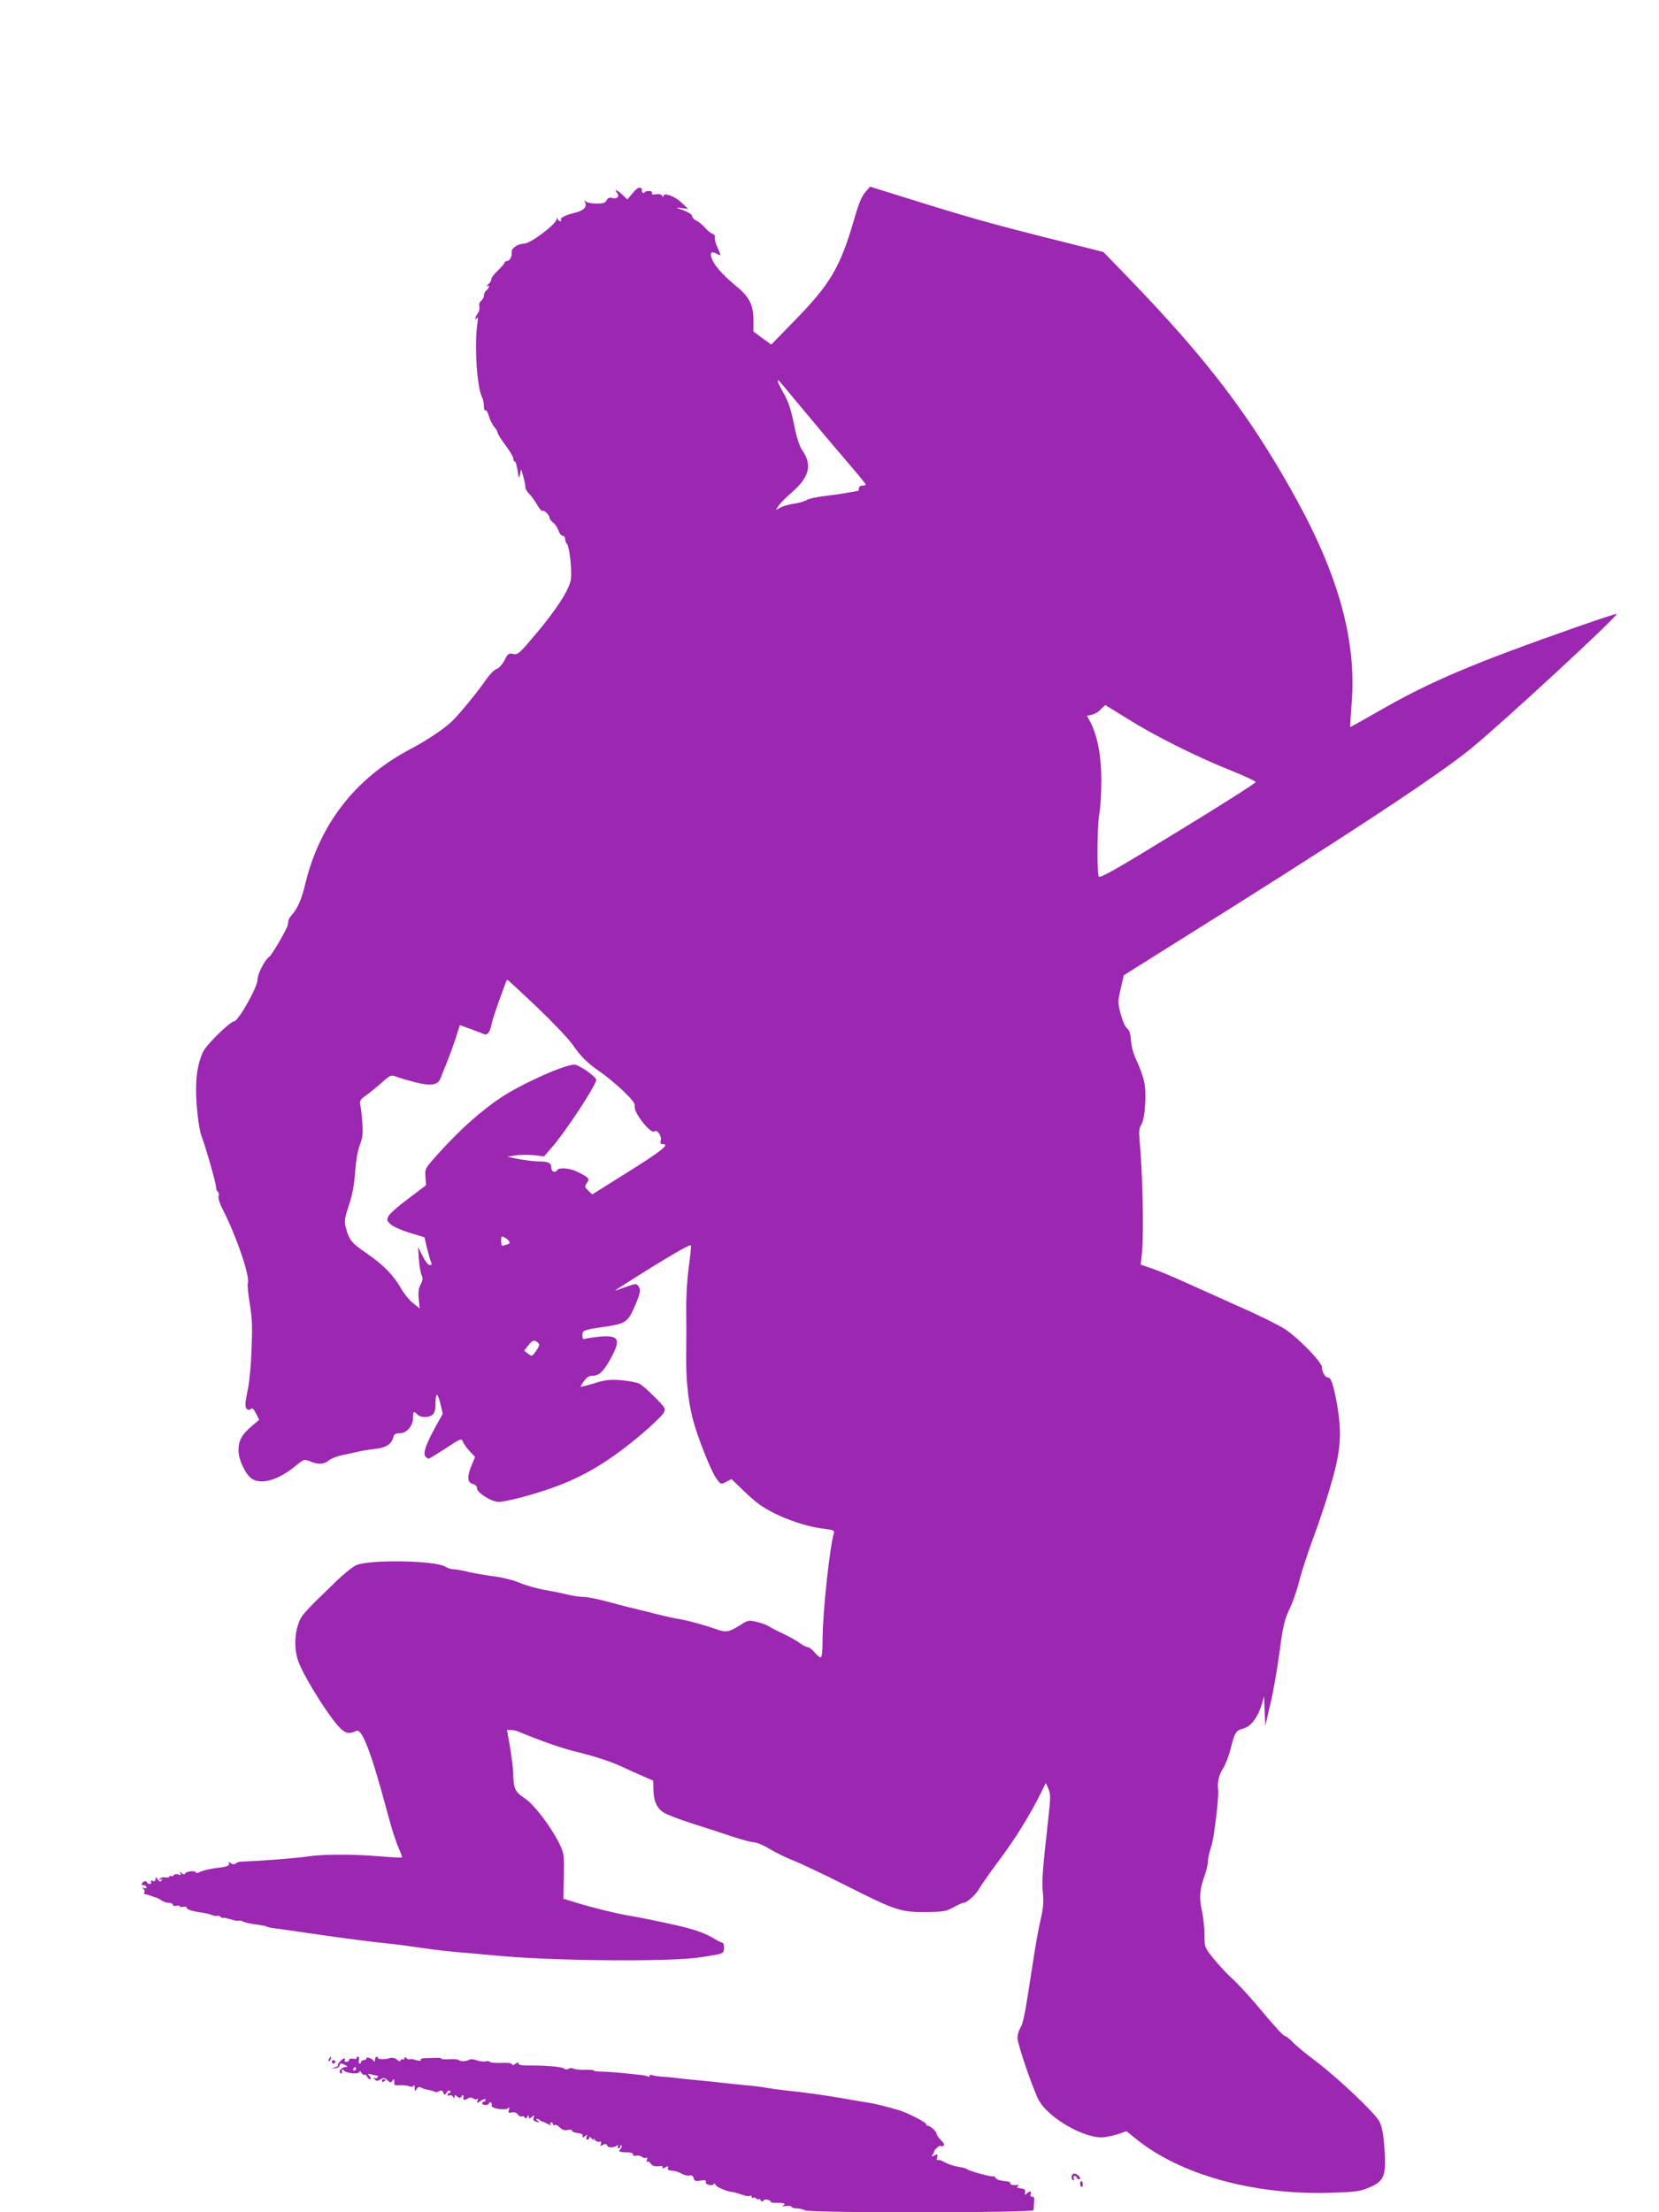 <?xml version="1.0" standalone="no"?>
<!DOCTYPE svg PUBLIC "-//W3C//DTD SVG 20010904//EN"
 "http://www.w3.org/TR/2001/REC-SVG-20010904/DTD/svg10.dtd">
<svg version="1.0" xmlns="http://www.w3.org/2000/svg"
 width="960pt" height="1280pt" viewBox="0 0 960 1280"
 preserveAspectRatio="xMidYMid meet">
<g transform="translate(0,1280) scale(0.1,-0.1)"
fill="#9c27b0" stroke="none">
<path d="M3661 11682 l-31 -36 -28 27 c-30 28 -53 37 -32 12 17 -20 2 -38 -26
-31 -17 5 -26 1 -34 -13 -7 -15 -21 -19 -57 -19 -27 0 -54 5 -62 11 -12 9 -13
9 -7 -1 16 -27 -4 -50 -57 -63 -56 -13 -91 -32 -80 -42 3 -4 1 -7 -4 -7 -6 0
-14 6 -16 13 -4 9 -6 9 -6 -1 -2 -29 -152 -142 -189 -142 -35 0 -74 -27 -71
-48 3 -25 -11 -52 -27 -52 -8 0 -14 -4 -14 -9 0 -5 -18 -26 -40 -47 -22 -21
-39 -44 -37 -50 1 -7 -7 -20 -18 -29 -11 -9 -14 -14 -7 -10 17 9 15 -10 -3
-25 -8 -7 -15 -20 -15 -30 0 -10 -7 -23 -16 -31 -9 -7 -13 -21 -10 -33 3 -12
-2 -30 -10 -40 -8 -11 -14 -25 -14 -30 0 -6 5 -4 10 4 7 10 7 -1 2 -35 -18
-124 -2 -370 29 -427 5 -10 9 -32 9 -48 0 -17 4 -29 10 -25 5 3 14 -12 19 -33
6 -21 20 -49 31 -62 11 -13 20 -28 20 -35 0 -6 20 -38 45 -71 24 -32 45 -67
45 -76 0 -10 4 -18 9 -18 5 0 12 -24 16 -52 7 -48 9 -50 14 -23 l6 30 13 -41
c6 -23 12 -50 12 -61 0 -11 9 -28 20 -38 11 -10 32 -38 46 -62 14 -25 28 -42
32 -39 8 8 42 -24 42 -40 0 -7 9 -19 20 -27 11 -8 25 -28 31 -45 6 -18 17 -32
25 -32 8 0 14 -8 14 -18 0 -10 5 -23 10 -28 17 -17 33 -178 21 -219 -17 -62
-84 -164 -195 -297 -100 -119 -108 -127 -136 -122 -26 6 -31 2 -50 -35 -11
-23 -32 -46 -45 -51 -14 -5 -40 -31 -58 -56 -50 -74 -157 -204 -200 -246 -47
-45 -145 -111 -240 -161 -321 -169 -528 -435 -612 -787 -19 -81 -45 -141 -76
-173 -10 -12 -19 -26 -20 -31 0 -6 -2 -19 -4 -29 -4 -22 -93 -175 -107 -183
-25 -16 -68 -100 -68 -133 0 -44 -112 -241 -136 -241 -22 0 -159 -134 -178
-174 -36 -77 -48 -168 -38 -308 6 -78 17 -151 27 -178 27 -72 84 -273 85 -297
0 -12 5 -25 10 -28 6 -4 8 -15 5 -26 -4 -11 6 -43 26 -81 80 -158 157 -385
143 -423 -3 -8 2 -61 11 -117 14 -83 16 -134 11 -263 -3 -88 -13 -191 -21
-230 -8 -38 -15 -80 -15 -92 0 -26 18 -39 32 -25 8 8 16 0 29 -26 l19 -37 -45
-38 c-56 -48 -75 -83 -75 -140 0 -53 41 -138 77 -163 57 -37 156 -7 257 77 46
37 47 37 81 23 47 -19 78 -18 108 6 14 11 49 25 79 31 29 6 69 14 88 19 19 5
63 12 97 16 66 7 98 27 109 68 4 17 12 23 36 23 41 0 78 42 78 89 0 38 4 41
26 19 19 -18 63 -19 86 -1 13 10 18 27 18 65 0 28 4 51 8 51 5 0 14 -25 21
-55 l13 -55 -42 -76 c-56 -102 -73 -153 -59 -170 6 -8 15 -14 19 -14 4 0 49
27 99 60 90 59 92 59 100 37 5 -12 23 -37 40 -55 l30 -32 -19 -46 c-28 -65
-27 -102 5 -110 16 -4 25 -13 25 -25 0 -26 84 -79 126 -79 41 0 194 40 309 81
185 65 340 159 527 319 57 49 110 100 118 115 13 25 12 28 -51 91 -35 36 -75
71 -89 78 -14 7 -61 16 -105 20 -68 5 -92 2 -157 -18 -43 -13 -78 -22 -78 -19
0 3 9 18 21 34 15 21 29 29 50 29 37 0 65 28 108 109 55 103 40 127 -70 117
-39 -4 -77 -10 -85 -13 -10 -4 -14 3 -14 20 0 30 4 32 134 51 113 17 128 27
164 106 37 84 42 106 27 127 -13 17 -15 17 -67 -1 -29 -10 -60 -21 -68 -24 -8
-2 86 58 210 135 139 86 226 135 228 127 2 -7 -4 -66 -13 -131 -9 -67 -15
-169 -14 -238 1 -66 1 -178 0 -250 -3 -148 10 -277 38 -386 26 -101 107 -306
138 -346 24 -33 24 -33 55 -17 l31 16 61 -59 c33 -33 77 -71 96 -85 94 -68
257 -130 383 -144 46 -6 57 -10 53 -23 -25 -81 -65 -457 -66 -613 0 -70 -4
-108 -11 -108 -6 0 -22 13 -36 30 -13 16 -31 30 -40 30 -8 0 -29 11 -46 24
-18 13 -59 36 -92 52 -33 15 -71 34 -84 43 -14 9 -46 21 -73 27 -46 11 -50 10
-100 -22 -58 -37 -79 -41 -135 -20 -65 23 -155 48 -207 57 -28 4 -85 17 -126
27 -41 11 -104 26 -140 35 -36 8 -108 27 -159 41 -52 14 -112 26 -132 26 -21
0 -64 6 -96 14 -32 8 -92 20 -133 27 -41 7 -105 25 -141 40 -39 17 -102 32
-155 39 -49 6 -114 18 -145 25 -31 8 -69 15 -83 15 -15 0 -37 7 -49 15 -56 36
-434 43 -515 9 -19 -8 -71 -49 -115 -92 -195 -188 -205 -199 -222 -253 -22
-64 -21 -149 0 -208 34 -98 205 -366 257 -402 28 -20 40 -21 81 -4 33 14 87
-129 182 -485 19 -74 47 -159 60 -189 14 -30 23 -56 21 -58 -2 -3 -64 1 -137
7 -149 12 -313 12 -404 -1 -72 -11 -269 -26 -395 -31 -8 0 -21 -5 -27 -11 -9
-6 -18 -5 -30 4 -10 8 -14 9 -10 2 9 -15 -4 -23 -45 -28 -57 -6 -102 -17 -123
-27 -12 -7 -20 -7 -22 -1 -4 12 -63 4 -63 -9 0 -6 -8 -4 -17 3 -14 12 -15 12
-9 0 7 -10 4 -12 -12 -7 -11 4 -23 2 -27 -4 -3 -6 -11 -8 -16 -5 -5 4 -9 2 -9
-3 0 -5 -11 -7 -24 -5 -13 3 -27 -1 -31 -8 -6 -8 -4 -10 5 -4 9 6 11 4 5 -5
-6 -10 -11 -9 -22 5 -11 17 -13 17 -13 2 0 -11 -5 -14 -17 -10 -11 4 -14 3 -9
-5 4 -7 1 -12 -8 -12 -9 0 -16 4 -16 10 0 5 -7 7 -15 4 -17 -7 -21 -25 -4 -22
6 2 14 -3 16 -10 3 -8 -2 -10 -14 -6 -14 4 -15 4 -4 -4 7 -5 10 -15 7 -21 -4
-6 -3 -11 3 -11 5 0 20 -4 33 -9 13 -5 28 -10 33 -11 6 -1 19 -9 30 -16 11 -8
30 -14 42 -14 13 0 23 -5 23 -11 0 -6 9 -9 20 -6 11 3 20 1 20 -3 0 -4 9 -6
20 -3 11 3 20 1 20 -5 0 -10 32 -21 86 -28 17 -2 44 -8 59 -14 15 -6 30 -8 33
-5 3 2 11 0 19 -6 7 -6 13 -9 13 -6 0 3 20 -1 44 -8 24 -8 46 -11 49 -8 3 2
14 0 24 -5 10 -6 43 -13 73 -17 30 -4 59 -9 63 -12 5 -3 18 -6 30 -8 47 -6
107 -15 238 -34 161 -24 375 -51 440 -57 26 -2 95 -11 155 -20 131 -19 174
-24 354 -39 30 -3 80 -7 110 -10 330 -32 1015 -37 1183 -10 12 2 40 6 62 10
68 10 75 14 75 46 0 16 -5 29 -10 29 -6 0 -27 10 -48 23 -51 32 -112 53 -217
77 -105 24 -225 48 -275 56 -68 11 -206 45 -292 71 l-88 27 3 131 c2 124 1
132 -26 187 -49 100 -147 228 -203 265 -55 36 -63 56 -64 148 -1 22 -9 86 -18
143 l-18 102 23 0 c12 0 32 -4 45 -10 136 -56 244 -94 330 -115 116 -29 200
-56 273 -90 28 -13 78 -36 113 -51 l62 -27 1 -46 c0 -67 19 -112 57 -137 18
-12 92 -41 165 -64 72 -23 178 -57 234 -76 56 -19 113 -34 128 -34 14 0 56
-18 92 -40 36 -21 97 -51 136 -66 39 -15 172 -78 295 -140 293 -148 326 -159
470 -157 101 1 117 4 159 27 25 14 51 26 58 26 20 0 74 49 91 82 9 16 61 91
117 166 94 126 173 253 242 391 l27 55 15 -35 c13 -30 13 -50 -1 -174 -33
-298 -38 -356 -31 -427 5 -57 2 -91 -14 -158 -11 -47 -34 -175 -50 -285 -41
-267 -50 -314 -68 -341 -8 -13 -15 -38 -15 -56 0 -35 87 -289 121 -356 55
-107 274 -232 383 -218 26 4 65 13 87 21 l39 14 60 -48 c253 -203 667 -319
1103 -309 149 4 182 7 230 26 101 40 112 68 100 238 -6 78 -14 121 -29 149
-25 49 -243 255 -372 352 -52 39 -111 87 -129 107 -19 20 -40 36 -47 36 -7 0
-64 62 -128 139 -63 76 -142 163 -175 192 -33 30 -82 83 -110 118 -50 63 -51
64 -51 135 0 39 -7 103 -15 141 -17 77 -13 123 16 203 10 29 19 66 19 83 0 16
9 56 20 88 16 47 45 293 39 328 -6 37 5 86 27 118 14 21 35 75 46 119 24 95
29 103 77 116 41 12 80 65 103 140 l13 45 3 -85 4 -85 29 125 c17 69 40 204
53 300 20 151 28 185 58 250 20 41 45 115 57 164 12 50 51 168 86 263 36 95
83 242 106 326 49 176 54 273 25 437 -21 112 -34 150 -52 150 -16 0 -34 31
-34 59 0 29 -139 172 -215 221 -35 23 -152 81 -262 129 -109 49 -252 113 -318
143 -66 30 -150 65 -187 78 l-67 23 7 66 c12 112 4 475 -14 658 -4 46 -2 67
10 85 22 33 32 179 17 248 -6 30 -25 84 -42 119 -20 41 -32 84 -34 120 -3 40
-9 59 -23 71 -11 8 -27 45 -37 83 -17 65 -17 71 0 146 l18 78 261 164 c1000
625 1547 984 1747 1147 184 150 855 770 844 780 -2 2 -106 -32 -232 -76 -592
-208 -842 -313 -1133 -480 -96 -55 -176 -100 -177 -98 -1 1 3 59 8 130 31 360
-72 740 -323 1194 -258 468 -511 801 -960 1266 l-153 158 -310 78 c-342 86
-480 125 -815 230 l-225 70 -28 -32 c-21 -24 -40 -70 -66 -163 -79 -271 -137
-370 -342 -579 l-136 -140 -52 38 -51 38 0 66 c0 90 -24 135 -106 202 -76 62
-129 124 -138 163 -7 29 2 34 35 17 23 -13 23 -12 0 40 -11 24 -17 49 -14 56
3 8 -3 17 -13 21 -11 3 -30 19 -44 35 -14 16 -36 35 -50 41 -14 7 -25 19 -25
27 0 9 -21 22 -50 33 -48 17 -49 18 -11 13 l38 -5 -37 36 c-37 36 -105 62
-105 39 0 -7 -3 -6 -9 2 -4 8 -19 11 -35 8 -19 -3 -26 -1 -23 7 3 7 -5 12 -19
12 -13 0 -24 -4 -24 -8 0 -5 -5 -5 -10 -2 -6 4 -8 10 -5 15 3 4 -2 10 -10 14
-9 3 -26 -9 -44 -32z m984 -1249 c77 -93 190 -227 252 -299 62 -72 113 -134
113 -138 0 -3 -9 -6 -20 -6 -11 0 -20 -7 -20 -15 0 -8 -2 -15 -4 -15 -2 0 -27
-5 -57 -10 -29 -6 -90 -14 -136 -20 -45 -5 -92 -15 -105 -23 -13 -8 -44 -17
-71 -21 -26 -3 -61 -13 -78 -21 l-30 -16 16 24 c9 14 43 49 77 78 101 88 119
158 62 241 -18 26 -33 71 -49 151 -17 84 -32 131 -59 179 -34 61 -41 78 -32
78 2 0 65 -75 141 -167z m1880 -1792 c155 -98 402 -221 595 -298 80 -32 146
-63 146 -68 1 -6 -201 -134 -450 -286 -364 -223 -452 -273 -458 -260 -11 26
-9 291 3 361 7 36 12 124 12 195 0 139 -21 253 -62 334 l-21 39 29 7 c16 3 39
17 51 31 13 13 25 24 26 24 1 0 59 -36 129 -79z m-3418 -1668 c91 -87 182
-183 203 -213 52 -75 90 -112 162 -161 33 -23 93 -72 133 -110 56 -54 71 -74
68 -91 -7 -36 95 -164 114 -144 14 13 43 -27 37 -50 -5 -18 -2 -24 11 -24 43
0 -6 -39 -199 -160 l-209 -131 -23 22 c-21 20 -22 23 -8 44 17 26 13 31 -53
64 -44 22 -107 28 -118 11 -12 -19 -35 -10 -35 14 0 28 -16 36 -78 36 -26 1
-76 7 -112 14 l-65 13 48 8 c27 4 74 4 106 1 l59 -7 46 53 c79 90 256 360 256
390 -1 19 -100 88 -126 88 -59 0 -310 -113 -429 -193 -115 -77 -236 -186 -357
-320 -79 -88 -80 -89 -76 -137 l3 -48 -103 -78 c-57 -42 -109 -88 -115 -102
-10 -21 -8 -27 16 -48 14 -12 64 -34 110 -48 l83 -25 15 -63 c9 -35 19 -71 23
-80 6 -13 4 -18 -7 -18 -9 0 -27 23 -42 53 l-26 52 5 -72 c3 -40 10 -81 16
-92 8 -16 7 -28 -6 -53 -12 -23 -15 -46 -11 -85 l6 -54 -39 31 c-21 17 -52 54
-68 83 -45 79 -103 138 -200 205 -89 61 -102 77 -121 150 -10 35 -7 51 18 129
21 62 31 119 36 193 5 66 15 124 27 155 16 40 19 65 15 125 -3 41 -8 89 -12
105 -5 26 -1 33 33 57 21 15 62 48 90 73 48 43 55 46 80 37 15 -6 62 -20 106
-32 100 -26 140 -20 156 23 7 18 22 57 35 87 12 30 35 92 50 137 l26 82 62
-23 c34 -13 70 -26 79 -30 18 -8 34 13 42 56 2 14 21 73 41 129 49 135 46 129
52 129 3 0 79 -71 170 -157z m-162 -1354 c8 -13 6 -15 -22 -23 -20 -7 -23 -4
-23 24 0 27 2 30 19 20 11 -5 23 -15 26 -21z m175 -600 c0 -6 -9 -24 -21 -40
-20 -28 -21 -28 -43 -12 l-23 18 25 32 c21 25 30 30 44 22 10 -5 18 -14 18
-20z"/>
<path d="M1905 889 c-4 -6 -5 -12 -2 -15 2 -3 7 2 10 11 7 17 1 20 -8 4z"/>
<path d="M2064 891 c3 -4 -6 -6 -19 -3 -15 2 -25 0 -25 -7 0 -6 -7 -11 -16
-11 -8 0 -12 5 -9 10 3 6 2 10 -3 10 -12 0 -47 -40 -36 -41 5 -1 -2 -5 -16
-10 l-25 -8 25 2 c14 1 25 8 25 15 0 15 10 16 33 3 15 -9 15 -10 1 -11 -22 0
-44 -26 -29 -35 6 -4 10 -3 9 2 -3 19 2 27 10 14 11 -18 91 -25 91 -8 0 7 5 4
11 -6 6 -9 14 -15 19 -12 4 3 10 -2 14 -10 3 -8 11 -15 17 -15 8 0 7 5 -2 17
-13 15 -11 16 11 10 14 -4 29 -7 33 -7 5 0 5 -5 2 -10 -4 -6 -12 -7 -18 -4 -8
5 -7 2 1 -7 10 -11 16 -11 33 -1 18 11 24 11 41 -4 16 -16 21 -16 28 -4 8 13
10 13 11 0 1 -8 1 -18 1 -21 -1 -4 13 -5 31 -4 18 1 42 -1 54 -6 14 -5 23 -4
27 4 2 7 5 1 6 -13 0 -22 2 -23 11 -7 6 10 15 14 22 10 7 -4 17 -8 22 -10 6
-1 21 -4 34 -7 13 -3 26 -8 29 -10 2 -3 13 -1 22 4 14 7 20 5 25 -8 6 -16 7
-16 20 1 8 12 15 14 20 8 3 -6 1 -11 -4 -11 -6 0 -11 -5 -11 -11 0 -5 5 -7 11
-3 6 3 15 0 20 -7 7 -12 9 -12 9 0 0 11 3 11 16 0 13 -10 17 -10 25 2 8 13 13
6 10 -13 -1 -11 11 -10 29 2 9 5 19 5 27 -1 7 -6 17 -8 22 -4 7 4 8 0 4 -11
-6 -15 -4 -15 20 1 16 10 27 13 27 6 0 -6 -4 -11 -10 -11 -5 0 -10 -4 -10 -10
0 -5 9 -10 20 -10 11 0 20 5 20 11 0 5 5 7 10 4 6 -4 8 -10 5 -15 -12 -19 84
-35 98 -16 5 6 6 1 2 -11 -5 -18 -3 -20 16 -16 14 4 26 0 35 -11 7 -10 17 -15
23 -12 5 4 13 1 17 -5 4 -8 9 -7 15 2 7 12 9 12 9 0 0 -11 3 -11 17 0 15 12
16 12 11 -3 -4 -10 -1 -19 8 -22 24 -9 31 -7 14 4 -8 5 -10 10 -4 10 6 0 14
-3 18 -8 4 -4 11 -7 14 -7 4 -1 18 -7 31 -14 14 -8 21 -9 17 -2 -4 6 -2 11 3
11 6 0 11 -5 11 -11 0 -5 4 -8 10 -4 5 3 19 -4 30 -15 14 -14 28 -18 45 -14
15 4 25 2 25 -4 0 -6 15 -12 33 -14 21 -2 31 -8 29 -17 -3 -12 0 -12 13 -1 13
11 15 10 9 -4 -3 -9 -1 -16 5 -16 6 0 11 5 11 12 0 6 7 3 16 -8 8 -10 13 -12
9 -4 -5 12 -4 12 7 -1 7 -9 19 -14 27 -11 10 3 12 0 8 -12 -5 -14 -3 -15 12
-6 14 7 20 6 24 -4 6 -14 34 -15 56 -1 10 5 12 4 7 -3 -4 -7 -2 -12 3 -12 6 0
11 5 11 12 0 6 3 8 6 5 4 -4 1 -13 -6 -22 -13 -16 -10 -17 50 -19 14 -1 24 -6
23 -12 -1 -7 6 -10 17 -7 11 3 27 0 35 -7 8 -6 19 -9 24 -5 7 4 8 -1 4 -12 -3
-10 -2 -15 2 -11 5 5 14 -1 21 -11 9 -13 23 -17 44 -15 21 3 29 0 24 -7 -4 -8
0 -8 15 0 16 9 19 9 16 -2 -3 -7 2 -14 12 -15 33 -3 48 -8 72 -21 12 -7 31
-11 41 -8 12 3 20 -2 24 -16 4 -17 11 -19 40 -14 26 4 34 2 30 -7 -3 -8 5 -15
20 -18 15 -3 26 -1 26 6 0 6 5 3 11 -6 8 -15 68 -39 104 -42 6 -1 27 -7 47
-14 21 -8 42 -11 48 -7 5 3 10 1 10 -6 0 -7 3 -9 7 -6 3 4 12 2 20 -4 7 -6 13
-8 13 -3 0 5 5 2 11 -6 7 -10 12 -11 15 -4 5 13 44 7 44 -6 0 -4 18 -7 40 -6
39 1 52 -7 28 -18 -7 -3 2 -3 20 0 17 2 32 0 32 -4 0 -5 13 -9 29 -10 17 0 38
-5 49 -11 31 -16 1322 -15 1323 1 0 7 2 28 3 46 3 23 0 32 -11 32 -9 0 -13 6
-9 15 7 18 -5 20 -23 3 -10 -11 -12 -9 -9 7 2 16 -3 21 -26 23 -22 3 -26 6
-15 13 10 6 5 8 -16 6 -16 -1 -29 3 -28 8 1 6 -6 12 -15 13 -49 5 -64 10 -73
23 -5 8 -9 11 -9 7 0 -8 -140 29 -155 42 -5 4 -29 10 -51 13 -23 4 -58 15 -77
26 -19 11 -38 17 -43 13 -4 -4 -4 3 -1 15 4 20 3 21 -15 12 -16 -9 -19 -8 -12
3 5 7 9 16 9 19 0 10 33 38 38 33 3 -4 11 -3 17 1 7 4 2 16 -15 32 -14 14 -25
31 -25 37 0 13 -36 46 -50 46 -6 0 -10 4 -10 9 0 11 -107 66 -157 81 -82 24
-140 38 -178 44 -22 3 -91 15 -154 26 -105 18 -203 32 -336 46 -27 3 -72 9
-100 14 -27 5 -81 12 -120 15 -38 3 -83 8 -100 10 -30 4 -127 14 -200 21 -22
2 -65 6 -95 10 -30 4 -74 8 -97 9 -22 2 -46 6 -52 9 -6 4 -11 2 -11 -4 0 -6
-5 -8 -10 -5 -6 4 -32 9 -58 11 -110 12 -170 17 -214 18 -25 0 -45 3 -43 6 2
3 -20 5 -48 4 -29 -1 -59 2 -68 7 -8 4 -21 4 -29 -1 -9 -5 -19 -5 -27 2 -13
10 -110 18 -215 17 -30 0 -48 4 -48 12 0 8 -5 7 -17 -2 -11 -9 -17 -10 -20 -3
-2 7 -27 10 -63 8 -33 -1 -62 1 -65 6 -3 4 -14 6 -25 3 -11 -3 -34 0 -51 6
-17 6 -36 8 -42 4 -17 -10 -51 -12 -62 -3 -5 5 -31 7 -57 5 -26 -1 -46 0 -44
4 2 3 -15 5 -37 4 -23 -1 -52 -2 -65 -2 -13 -1 -21 -5 -17 -10 3 -6 -7 -6 -27
-1 -17 6 -34 8 -36 5 -3 -3 -11 0 -19 6 -10 9 -13 8 -13 0 0 -7 -4 -10 -9 -7
-5 4 -11 1 -13 -5 -3 -8 -8 -8 -18 2 -13 12 -34 16 -50 9 -14 -6 -68 -5 -64 2
3 4 0 8 -5 8 -6 0 -11 -8 -11 -17 0 -11 -3 -14 -8 -7 -10 15 -42 25 -42 14 0
-6 -7 -10 -15 -10 -8 0 -15 -4 -15 -10 0 -5 -4 -10 -9 -10 -5 0 -7 9 -4 20 3
12 0 20 -6 20 -7 0 -10 -4 -7 -9z m-4 -61 c0 -5 -5 -10 -11 -10 -5 0 -7 5 -4
10 3 6 8 10 11 10 2 0 4 -4 4 -10z"/>
<path d="M1920 870 c0 -5 5 -10 10 -10 6 0 10 5 10 10 0 6 -4 10 -10 10 -5 0
-10 -4 -10 -10z"/>
<path d="M2210 759 c0 -5 5 -7 10 -4 6 3 10 8 10 11 0 2 -4 4 -10 4 -5 0 -10
-5 -10 -11z"/>
<path d="M6213 223 c-15 -6 -17 -29 -3 -38 6 -3 7 1 4 9 -3 9 -2 16 4 16 6 0
12 -5 14 -11 2 -7 9 -10 15 -8 15 6 -19 37 -34 32z"/>
<path d="M6250 166 c0 -8 4 -17 8 -20 4 -2 8 4 8 15 0 10 -4 19 -8 19 -4 0 -8
-6 -8 -14z"/>
</g>
</svg>

